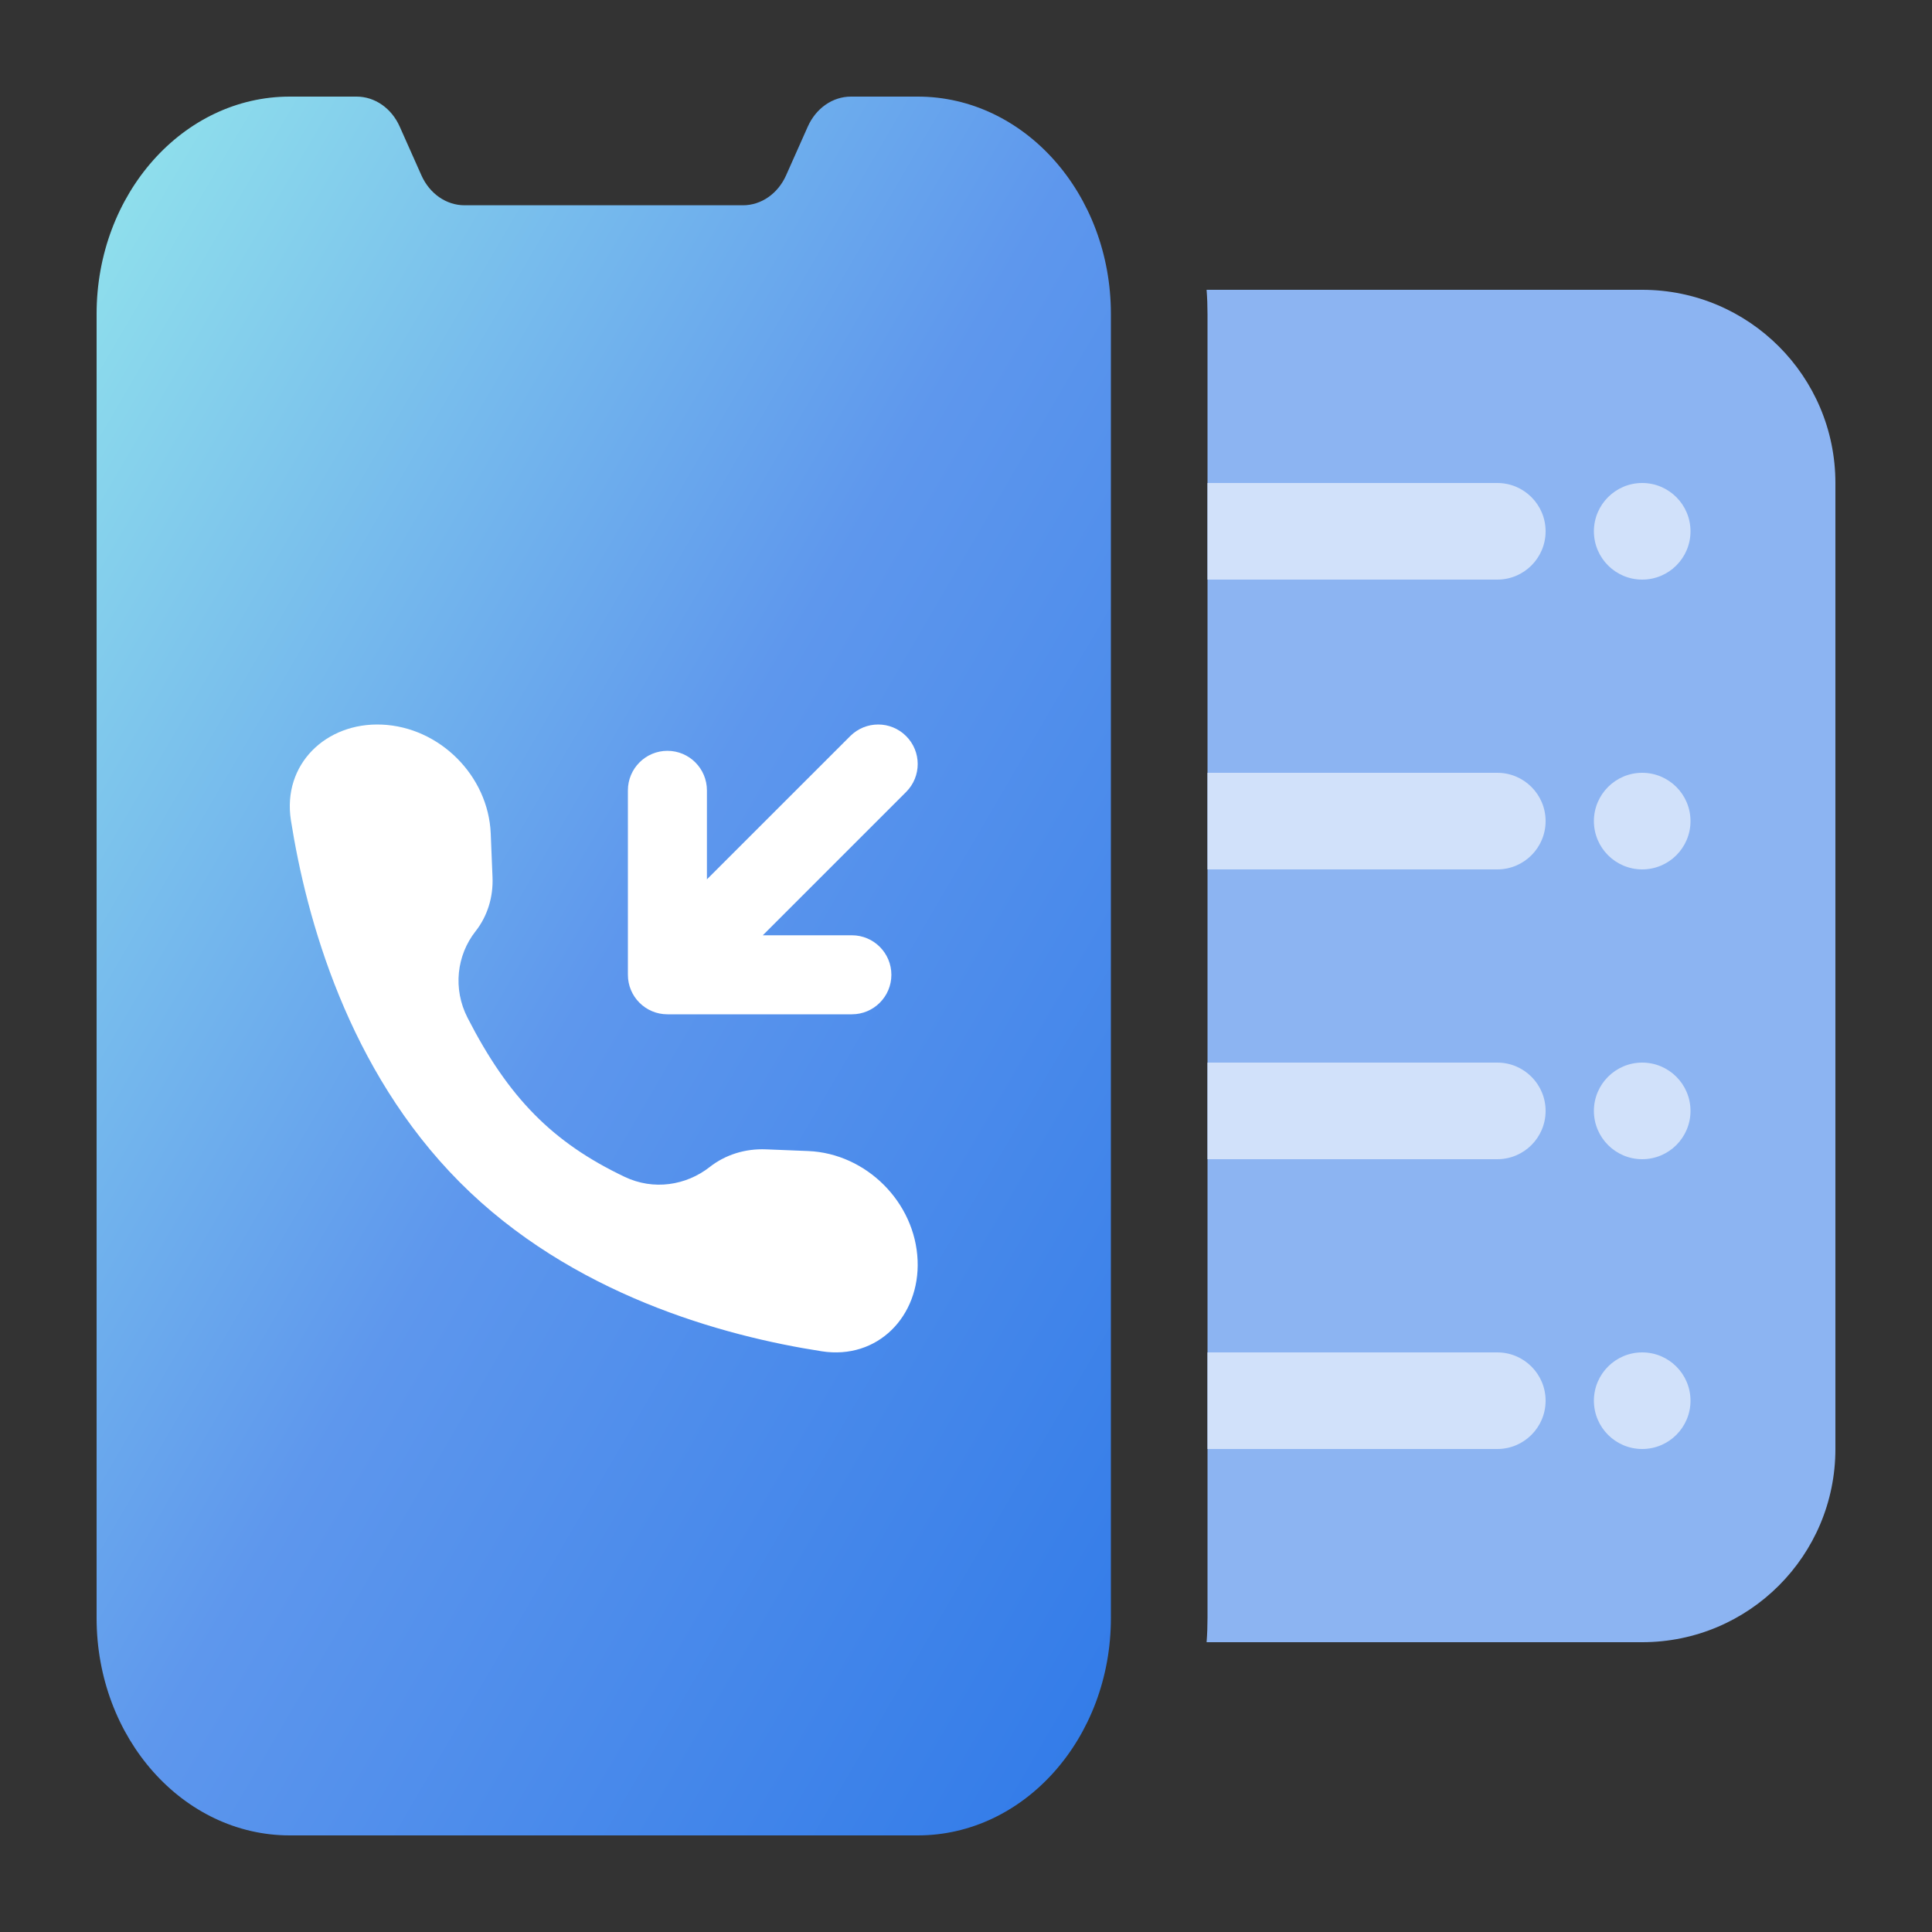 <svg width="40" height="40" viewBox="0 0 40 40" fill="none" xmlns="http://www.w3.org/2000/svg">
<rect x="0" y="0" width="40" height="40" fill="#333333" stroke="none"/>
<path d="M6 2C3.791 2 2 4.015 2 6.5V33.5C2 35.985 3.791 38 6 38H19C21.209 38 23 35.985 23 33.5V6.5C23 4.015 21.209 2 19 2H17.618C17.239 2 16.893 2.241 16.724 2.622L16.276 3.628C16.107 4.009 15.761 4.25 15.382 4.25H9.618C9.239 4.25 8.893 4.009 8.724 3.628L8.276 2.622C8.107 2.241 7.761 2 7.382 2H6Z" fill="url(#paint0_linear_12043_4820)"/>
<path d="M24.981 34H34C36.209 34 38 32.209 38 30V10C38 7.791 36.209 6 34 6H24.981C24.994 6.166 25 6.333 25 6.5V33.5C25 33.667 24.994 33.834 24.981 34Z" fill="#8CB4F2"/>
<path d="M25 30H31C31.552 30 32 29.552 32 29C32 28.448 31.552 28 31 28H25V30Z" fill="#D1E1FA"/>
<path d="M25 24L31 24C31.552 24 32 23.552 32 23C32 22.448 31.552 22 31 22H25V24Z" fill="#D1E1FA"/>
<path d="M25 18L31 18C31.552 18 32 17.552 32 17C32 16.448 31.552 16 31 16L25 16V18Z" fill="#D1E1FA"/>
<path d="M25 12L31 12C31.552 12 32 11.552 32 11C32 10.448 31.552 10 31 10H25V12Z" fill="#D1E1FA"/>
<path d="M34 12C34.552 12 35 11.552 35 11C35 10.448 34.552 10 34 10C33.448 10 33 10.448 33 11C33 11.552 33.448 12 34 12Z" fill="#D1E1FA"/>
<path d="M34 18C34.552 18 35 17.552 35 17C35 16.448 34.552 16 34 16C33.448 16 33 16.448 33 17C33 17.552 33.448 18 34 18Z" fill="#D1E1FA"/>
<path d="M34 24C34.552 24 35 23.552 35 23C35 22.448 34.552 22 34 22C33.448 22 33 22.448 33 23C33 23.552 33.448 24 34 24Z" fill="#D1E1FA"/>
<path d="M34 30C34.552 30 35 29.552 35 29C35 28.448 34.552 28 34 28C33.448 28 33 28.448 33 29C33 29.552 33.448 30 34 30Z" fill="#D1E1FA"/>
<path d="M13.818 21C13.366 21 13 20.634 13 20.182V16.364C13 15.912 13.366 15.545 13.818 15.545C14.27 15.545 14.636 15.912 14.636 16.364V18.206L17.603 15.24C17.923 14.92 18.441 14.92 18.76 15.24C19.08 15.559 19.08 16.077 18.76 16.397L15.793 19.364H17.637C18.088 19.364 18.455 19.73 18.455 20.182C18.455 20.634 18.088 21 17.637 21L13.818 21Z" fill="white"/>
<path d="M17.014 27.977C18.171 28.157 19.046 27.252 18.998 26.094C18.949 24.893 17.935 23.881 16.734 23.831L15.86 23.796C15.429 23.778 15.017 23.907 14.692 24.163C14.205 24.544 13.531 24.651 12.932 24.365C11.441 23.655 10.53 22.73 9.68 21.072C9.372 20.47 9.456 19.777 9.845 19.282C10.09 18.971 10.214 18.576 10.197 18.163L10.16 17.257C10.111 16.061 9.1 15.051 7.903 15.002C6.745 14.954 5.842 15.829 6.023 16.983C6.344 19.018 7.204 22.149 9.516 24.474C11.831 26.802 14.973 27.661 17.014 27.977Z" fill="white"/>
<defs>
<linearGradient id="paint0_linear_12043_4820" x1="23" y1="38" x2="-8.337" y2="19.72" gradientUnits="userSpaceOnUse">
<stop stop-color="#307AE8"/>
<stop offset="0.5" stop-color="#5E97ED"/>
<stop offset="1" stop-color="#93E5EC"/>
</linearGradient>
</defs>
</svg>
